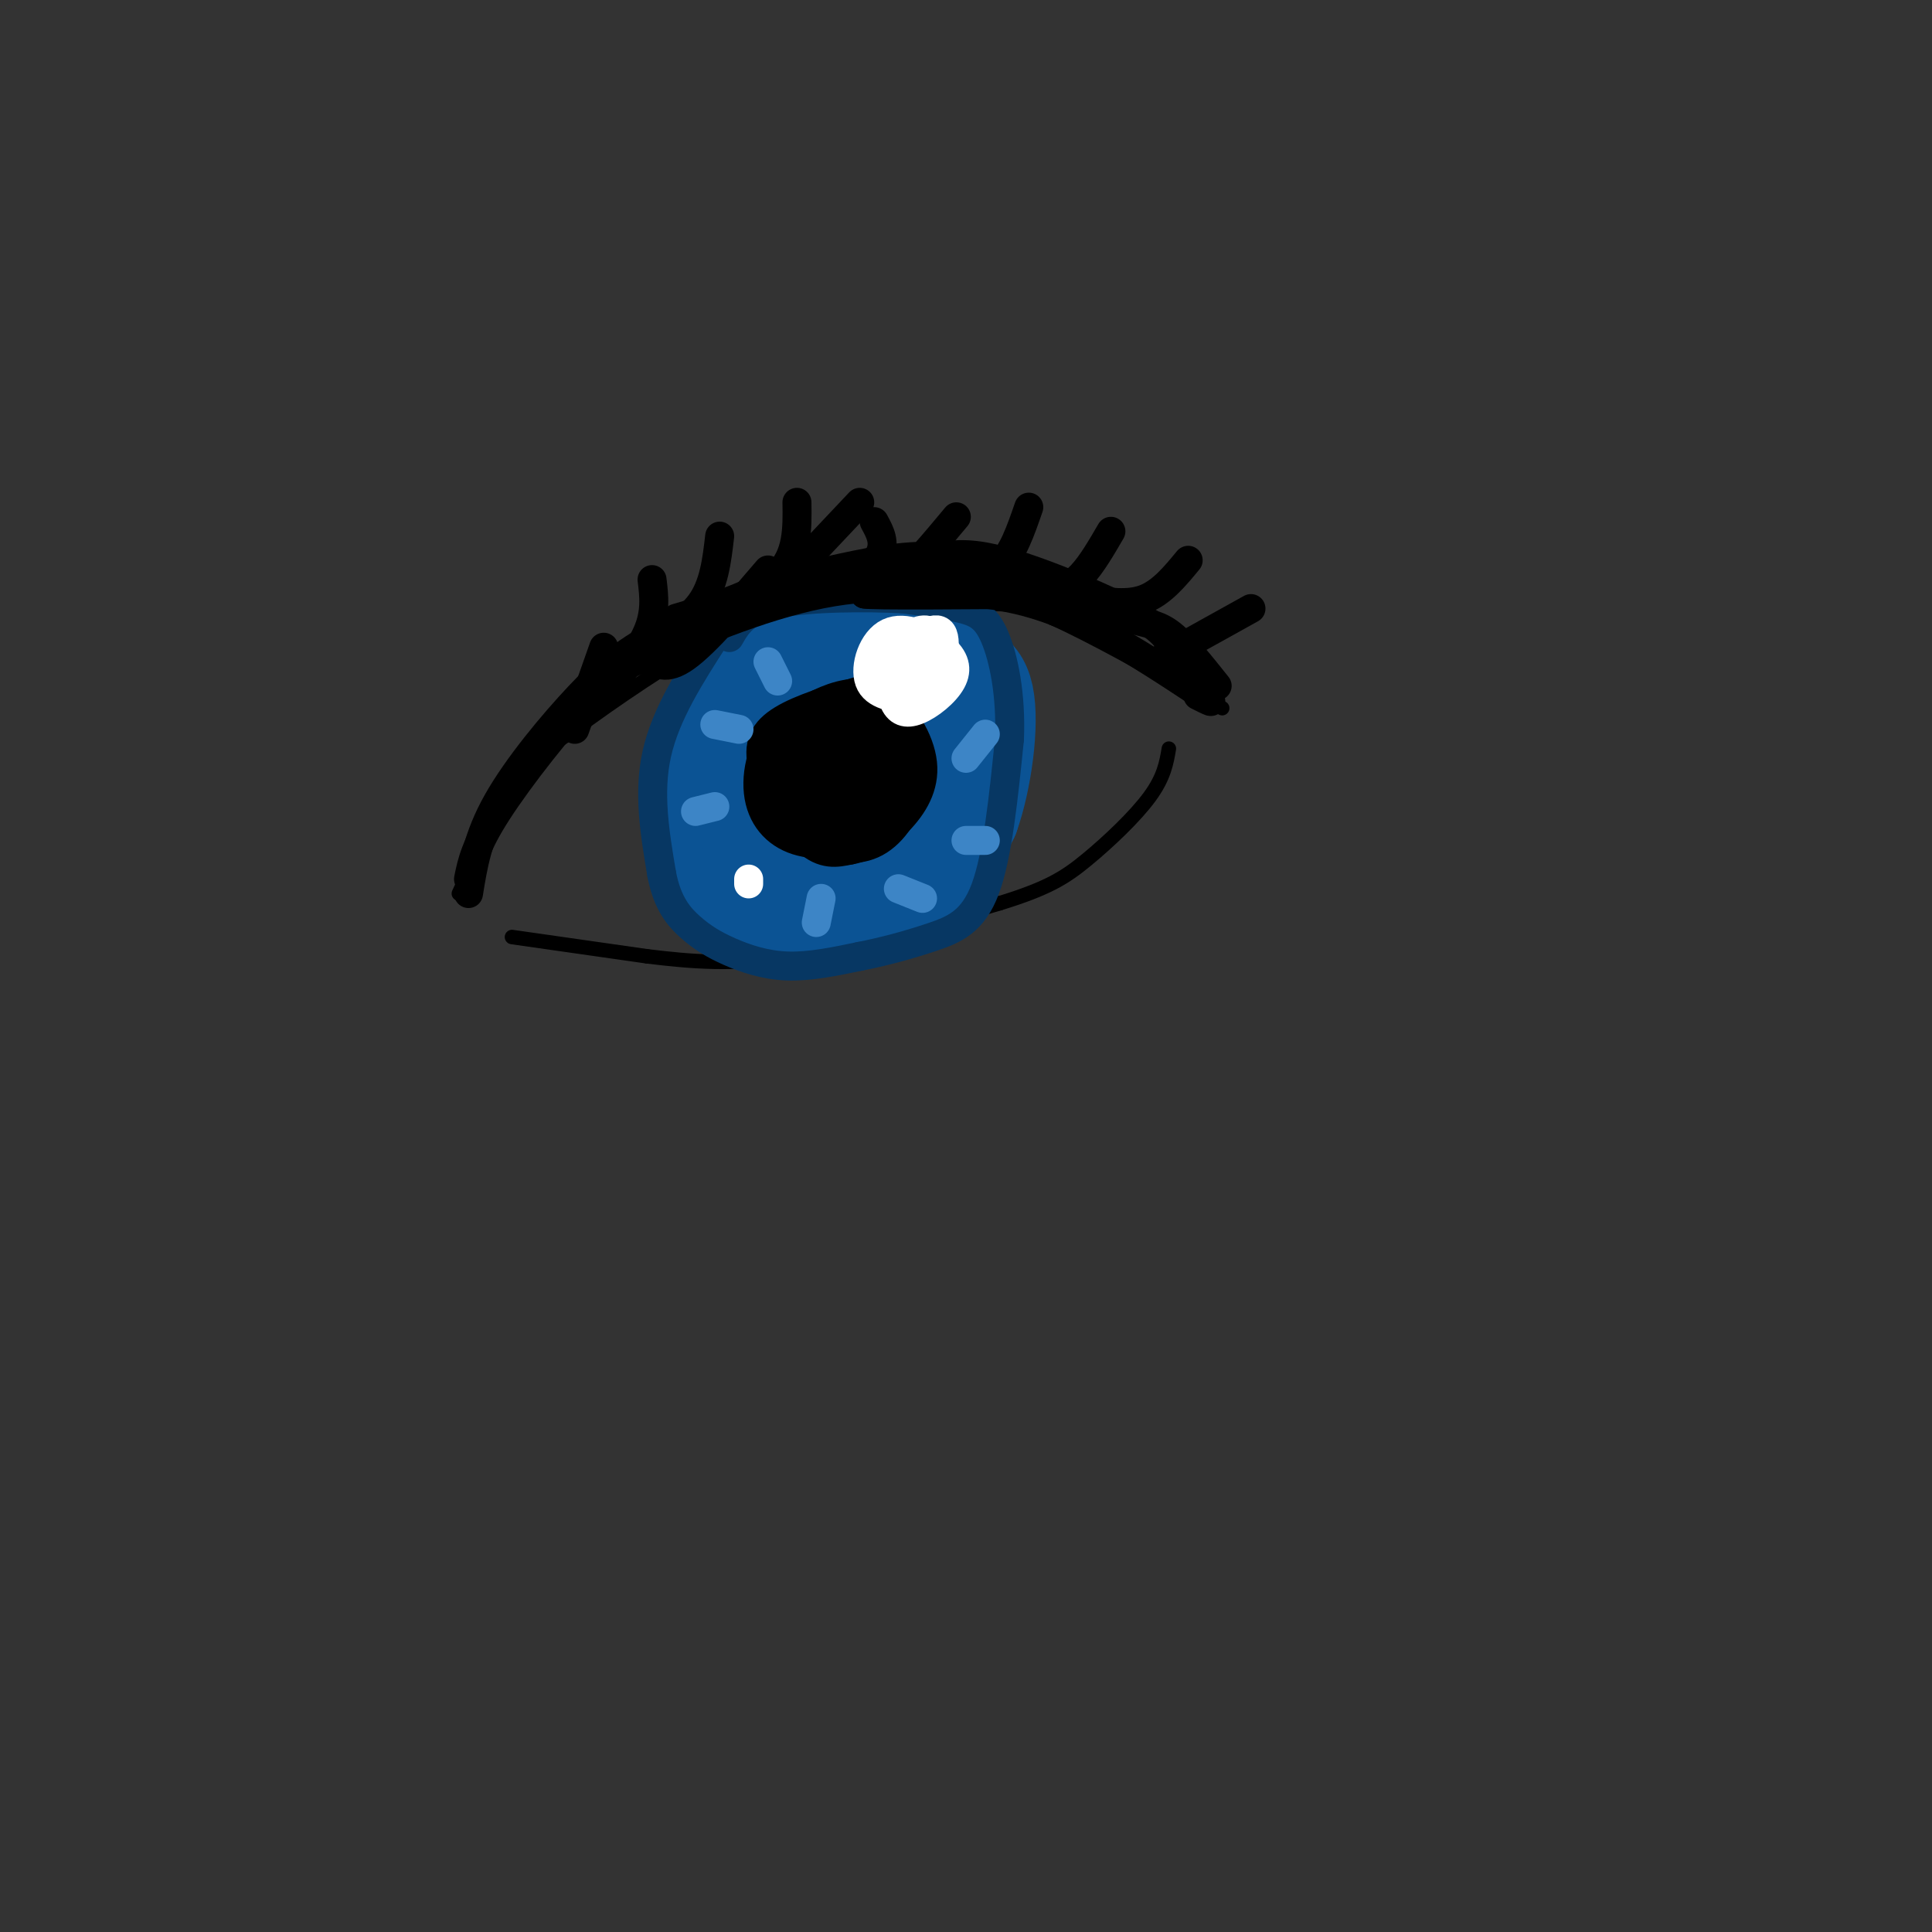 <svg viewBox='0 0 400 400' version='1.1' xmlns='http://www.w3.org/2000/svg' xmlns:xlink='http://www.w3.org/1999/xlink'><rect x="0" y="0" width="400" height="400" fill="#333333" stroke="none"/><g fill='none' stroke='rgb(0,0,0)' stroke-width='3' stroke-linecap='round' stroke-linejoin='round'><path d='M95,185c4.000,-8.667 8.000,-17.333 12,-23c4.000,-5.667 8.000,-8.333 12,-11'/><path d='M119,151c7.600,-5.711 20.600,-14.489 29,-19c8.400,-4.511 12.200,-4.756 16,-5'/><path d='M164,127c11.022,-1.356 30.578,-2.244 41,-2c10.422,0.244 11.711,1.622 13,3'/><path d='M218,128c7.500,3.333 19.750,10.167 32,17'/><path d='M250,145c5.333,2.833 2.667,1.417 0,0'/><path d='M106,194c0.000,0.000 28.000,4.000 28,4'/><path d='M134,198c9.111,1.111 17.889,1.889 30,0c12.111,-1.889 27.556,-6.444 43,-11'/><path d='M207,187c10.000,-3.083 13.500,-5.292 18,-9c4.500,-3.708 10.000,-8.917 13,-13c3.000,-4.083 3.500,-7.042 4,-10'/></g>
<g fill='none' stroke='rgb(11,83,148)' stroke-width='3' stroke-linecap='round' stroke-linejoin='round'><path d='M175,132c-3.446,-1.113 -6.893,-2.226 -12,0c-5.107,2.226 -11.875,7.792 -17,14c-5.125,6.208 -8.607,13.060 -10,19c-1.393,5.940 -0.696,10.970 0,16'/><path d='M136,181c1.244,4.489 4.356,7.711 8,10c3.644,2.289 7.822,3.644 12,5'/></g>
<g fill='none' stroke='rgb(11,83,148)' stroke-width='20' stroke-linecap='round' stroke-linejoin='round'><path d='M172,132c-7.167,2.833 -14.333,5.667 -19,12c-4.667,6.333 -6.833,16.167 -9,26'/><path d='M144,170c-0.292,7.528 3.478,13.348 8,17c4.522,3.652 9.794,5.137 17,4c7.206,-1.137 16.344,-4.896 22,-9c5.656,-4.104 7.828,-8.552 10,-13'/><path d='M201,169c2.640,-7.326 4.241,-19.142 3,-25c-1.241,-5.858 -5.325,-5.759 -10,-7c-4.675,-1.241 -9.940,-3.821 -16,-3c-6.060,0.821 -12.913,5.045 -17,10c-4.087,4.955 -5.408,10.642 -6,17c-0.592,6.358 -0.455,13.388 2,17c2.455,3.612 7.227,3.806 12,4'/><path d='M169,182c5.279,-0.371 12.478,-3.298 16,-5c3.522,-1.702 3.369,-2.180 4,-7c0.631,-4.820 2.046,-13.981 2,-20c-0.046,-6.019 -1.552,-8.897 -6,-10c-4.448,-1.103 -11.839,-0.432 -17,4c-5.161,4.432 -8.091,12.627 -9,17c-0.909,4.373 0.204,4.926 2,7c1.796,2.074 4.275,5.670 9,7c4.725,1.330 11.694,0.395 15,-5c3.306,-5.395 2.948,-15.250 2,-20c-0.948,-4.750 -2.486,-4.394 -6,-4c-3.514,0.394 -9.004,0.827 -11,4c-1.996,3.173 -0.498,9.087 1,15'/><path d='M171,165c1.371,2.892 4.298,2.623 7,2c2.702,-0.623 5.179,-1.599 6,-6c0.821,-4.401 -0.015,-12.227 -2,-14c-1.985,-1.773 -5.120,2.509 -7,6c-1.880,3.491 -2.504,6.192 -1,8c1.504,1.808 5.135,2.722 7,3c1.865,0.278 1.964,-0.079 2,-3c0.036,-2.921 0.010,-8.406 -1,-11c-1.010,-2.594 -3.005,-2.297 -5,-2'/></g>
<g fill='none' stroke='rgb(7,55,99)' stroke-width='6' stroke-linecap='round' stroke-linejoin='round'><path d='M148,132c-5.083,7.917 -10.167,15.833 -12,24c-1.833,8.167 -0.417,16.583 1,25'/><path d='M137,181c1.172,6.110 3.603,8.885 6,11c2.397,2.115 4.761,3.569 8,5c3.239,1.431 7.354,2.837 12,3c4.646,0.163 9.823,-0.919 15,-2'/><path d='M178,198c5.119,-0.988 10.417,-2.458 15,-4c4.583,-1.542 8.452,-3.155 11,-10c2.548,-6.845 3.774,-18.923 5,-31'/><path d='M209,153c0.369,-9.214 -1.208,-16.750 -3,-21c-1.792,-4.250 -3.798,-5.214 -7,-6c-3.202,-0.786 -7.601,-1.393 -12,-2'/><path d='M187,124c-7.200,-0.400 -19.200,-0.400 -26,1c-6.800,1.400 -8.400,4.200 -10,7'/></g>
<g fill='none' stroke='rgb(0,0,0)' stroke-width='6' stroke-linecap='round' stroke-linejoin='round'><path d='M178,143c-6.095,1.839 -12.190,3.679 -16,6c-3.810,2.321 -5.333,5.125 -4,10c1.333,4.875 5.524,11.821 9,15c3.476,3.179 6.238,2.589 9,2'/><path d='M176,176c3.267,-0.528 6.935,-2.847 10,-6c3.065,-3.153 5.527,-7.141 5,-12c-0.527,-4.859 -4.045,-10.589 -8,-13c-3.955,-2.411 -8.349,-1.502 -12,0c-3.651,1.502 -6.560,3.597 -9,7c-2.440,3.403 -4.411,8.115 -3,12c1.411,3.885 6.206,6.942 11,10'/><path d='M170,174c3.960,2.097 8.361,2.340 12,0c3.639,-2.340 6.518,-7.264 7,-12c0.482,-4.736 -1.433,-9.285 -3,-12c-1.567,-2.715 -2.787,-3.595 -7,-4c-4.213,-0.405 -11.418,-0.335 -16,3c-4.582,3.335 -6.541,9.936 -6,15c0.541,5.064 3.583,8.590 8,10c4.417,1.410 10.208,0.705 16,0'/><path d='M181,174c3.695,-1.602 4.933,-5.607 6,-11c1.067,-5.393 1.964,-12.172 -2,-15c-3.964,-2.828 -12.788,-1.704 -18,1c-5.212,2.704 -6.810,6.987 -6,11c0.810,4.013 4.029,7.755 8,9c3.971,1.245 8.694,-0.006 12,-1c3.306,-0.994 5.195,-1.730 6,-5c0.805,-3.270 0.524,-9.073 -3,-12c-3.524,-2.927 -10.293,-2.979 -14,-1c-3.707,1.979 -4.354,5.990 -5,10'/><path d='M165,160c0.674,3.508 4.858,7.276 8,9c3.142,1.724 5.243,1.402 7,0c1.757,-1.402 3.171,-3.884 4,-8c0.829,-4.116 1.072,-9.866 -1,-12c-2.072,-2.134 -6.459,-0.652 -9,1c-2.541,1.652 -3.235,3.475 -4,6c-0.765,2.525 -1.599,5.751 -1,8c0.599,2.249 2.633,3.520 5,4c2.367,0.480 5.067,0.170 7,-3c1.933,-3.170 3.097,-9.200 1,-11c-2.097,-1.800 -7.456,0.628 -9,3c-1.544,2.372 0.728,4.686 3,7'/><path d='M176,164c1.474,1.255 3.660,0.891 5,-3c1.340,-3.891 1.834,-11.311 0,-11c-1.834,0.311 -5.997,8.351 -6,12c-0.003,3.649 4.153,2.905 6,0c1.847,-2.905 1.385,-7.973 1,-9c-0.385,-1.027 -0.692,1.986 -1,5'/></g>
<g fill='none' stroke='rgb(255,255,255)' stroke-width='6' stroke-linecap='round' stroke-linejoin='round'><path d='M193,136c-4.529,1.310 -9.059,2.620 -10,4c-0.941,1.380 1.706,2.831 4,4c2.294,1.169 4.236,2.056 6,-1c1.764,-3.056 3.349,-10.056 2,-12c-1.349,-1.944 -5.632,1.169 -8,4c-2.368,2.831 -2.819,5.380 -2,7c0.819,1.620 2.910,2.310 5,3'/><path d='M190,145c1.845,-0.020 3.956,-1.570 5,-4c1.044,-2.430 1.020,-5.740 -1,-7c-2.020,-1.260 -6.035,-0.470 -8,2c-1.965,2.470 -1.879,6.621 -1,9c0.879,2.379 2.551,2.987 5,2c2.449,-0.987 5.676,-3.568 7,-6c1.324,-2.432 0.747,-4.714 -2,-7c-2.747,-2.286 -7.663,-4.577 -11,-3c-3.337,1.577 -5.096,7.022 -4,10c1.096,2.978 5.048,3.489 9,4'/><path d='M189,145c2.734,0.517 5.069,-0.191 6,-3c0.931,-2.809 0.456,-7.718 -1,-10c-1.456,-2.282 -3.895,-1.938 -6,0c-2.105,1.938 -3.876,5.470 -4,8c-0.124,2.530 1.400,4.060 3,5c1.600,0.940 3.277,1.292 4,-1c0.723,-2.292 0.492,-7.226 0,-8c-0.492,-0.774 -1.246,2.613 -2,6'/><path d='M155,183c0.000,0.000 0.000,-1.000 0,-1'/></g>
<g fill='none' stroke='rgb(61,133,198)' stroke-width='6' stroke-linecap='round' stroke-linejoin='round'><path d='M159,137c0.000,0.000 2.000,4.000 2,4'/><path d='M148,150c0.000,0.000 5.000,1.000 5,1'/><path d='M144,168c0.000,0.000 4.000,-1.000 4,-1'/><path d='M170,186c0.000,0.000 -1.000,5.000 -1,5'/><path d='M186,184c0.000,0.000 5.000,2.000 5,2'/><path d='M200,174c0.000,0.000 4.000,0.000 4,0'/><path d='M200,157c0.000,0.000 4.000,-5.000 4,-5'/></g>
<g fill='none' stroke='rgb(0,0,0)' stroke-width='6' stroke-linecap='round' stroke-linejoin='round'><path d='M97,182c0.689,-3.422 1.378,-6.844 6,-14c4.622,-7.156 13.178,-18.044 19,-24c5.822,-5.956 8.911,-6.978 12,-8'/><path d='M134,136c8.356,-4.133 23.244,-10.467 36,-13c12.756,-2.533 23.378,-1.267 34,0'/><path d='M204,123c9.689,1.200 16.911,4.200 24,8c7.089,3.800 14.044,8.400 21,13'/><path d='M249,144c3.333,2.167 1.167,1.083 -1,0'/><path d='M97,185c0.940,-5.845 1.881,-11.690 6,-19c4.119,-7.310 11.417,-16.083 17,-22c5.583,-5.917 9.452,-8.976 15,-12c5.548,-3.024 12.774,-6.012 20,-9'/><path d='M155,123c6.988,-2.560 14.458,-4.458 22,-6c7.542,-1.542 15.155,-2.726 24,-1c8.845,1.726 18.923,6.363 29,11'/><path d='M230,127c6.733,2.111 9.067,1.889 12,4c2.933,2.111 6.467,6.556 10,11'/><path d='M243,136c-0.405,-2.095 -0.810,-4.190 -5,-7c-4.190,-2.810 -12.167,-6.333 -19,-9c-6.833,-2.667 -12.524,-4.476 -17,-5c-4.476,-0.524 -7.738,0.238 -11,1'/><path d='M191,116c-5.845,0.167 -14.958,0.083 -9,1c5.958,0.917 26.988,2.833 29,4c2.012,1.167 -14.994,1.583 -32,2'/><path d='M179,123c1.333,0.333 20.667,0.167 40,0'/><path d='M134,136c1.917,1.500 3.833,3.000 8,0c4.167,-3.000 10.583,-10.500 17,-18'/><path d='M163,123c3.200,0.200 6.400,0.400 10,-1c3.600,-1.400 7.600,-4.400 9,-7c1.400,-2.600 0.200,-4.800 -1,-7'/><path d='M181,119c1.083,1.500 2.167,3.000 5,1c2.833,-2.000 7.417,-7.500 12,-13'/><path d='M197,119c3.667,0.167 7.333,0.333 10,-2c2.667,-2.333 4.333,-7.167 6,-12'/><path d='M213,119c1.578,1.400 3.156,2.800 5,3c1.844,0.200 3.956,-0.800 6,-3c2.044,-2.200 4.022,-5.600 6,-9'/><path d='M225,124c4.250,0.667 8.500,1.333 12,0c3.500,-1.333 6.250,-4.667 9,-8'/><path d='M241,136c0.000,0.000 18.000,-10.000 18,-10'/><path d='M178,104c0.000,0.000 -17.000,18.000 -17,18'/><path d='M165,104c0.083,5.500 0.167,11.000 -4,15c-4.167,4.000 -12.583,6.500 -21,9'/><path d='M149,111c-0.583,5.083 -1.167,10.167 -4,14c-2.833,3.833 -7.917,6.417 -13,9'/><path d='M135,120c0.417,3.417 0.833,6.833 -1,11c-1.833,4.167 -5.917,9.083 -10,14'/><path d='M125,134c0.000,0.000 -6.000,17.000 -6,17'/></g>
</svg>
